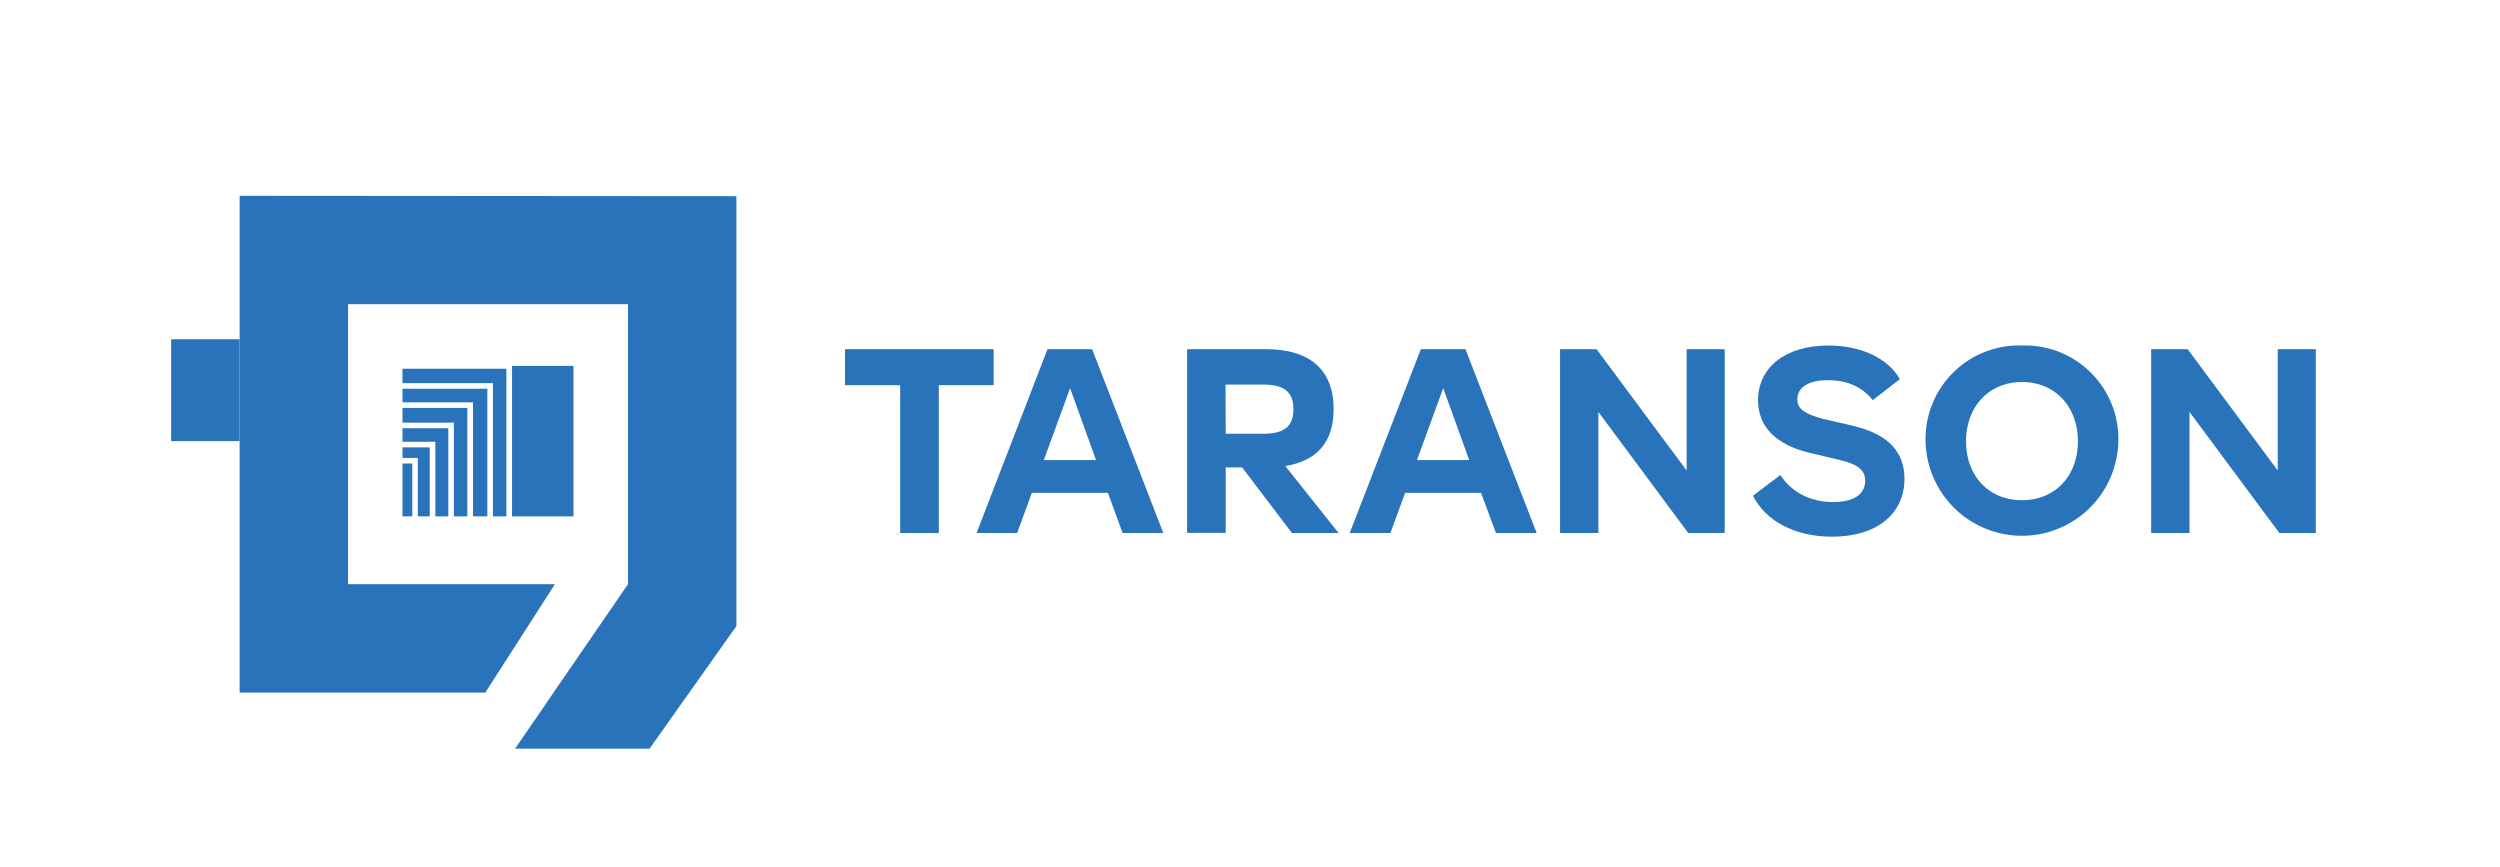 <?xml version="1.0" encoding="UTF-8"?>
<svg xmlns="http://www.w3.org/2000/svg" id="Layer_1" data-name="Layer 1" viewBox="0 0 610.55 211.86">
  <defs>
    <style>.cls-1{fill:#2973ba;}</style>
  </defs>
  <title>Taranson_</title>
  <path class="cls-1" d="M58.52,47.82V169.14h60l17-26.47H85V74.29h68.37v68.38l-18.19,26.47-3.4,5-6,8.7h32.85l9.68-13.66,11.53-16.27v-105Z"></path>
  <polygon class="cls-1" points="98.29 90.05 123.67 90.05 123.67 126.11 120.38 126.11 120.38 93.57 98.29 93.57 98.29 90.05"></polygon>
  <rect class="cls-1" x="98.29" y="113.2" width="2.4" height="12.9"></rect>
  <polygon class="cls-1" points="98.29 94.94 119.02 94.94 119.02 126.11 115.52 126.11 115.52 98.26 98.29 98.26 98.29 94.94"></polygon>
  <polygon class="cls-1" points="98.29 104.58 109.48 104.58 109.48 126.11 106.32 126.11 106.32 107.89 98.29 107.89 98.29 104.58"></polygon>
  <polygon class="cls-1" points="98.29 99.62 114.14 99.62 114.14 126.11 110.85 126.11 110.85 103.22 98.29 103.22 98.29 99.62"></polygon>
  <polygon class="cls-1" points="98.29 109.26 104.95 109.26 104.95 126.11 102.05 126.11 102.05 111.84 98.29 111.84 98.29 109.26"></polygon>
  <rect class="cls-1" x="125.05" y="89.36" width="15.01" height="36.75"></rect>
  <rect class="cls-1" x="41.8" y="82.85" width="16.72" height="24.88"></rect>
  <path class="cls-1" d="M219.84,94.07H206.37V85.28h36.3v8.79h-13.4v36.1h-9.43Z"></path>
  <path class="cls-1" d="M270.57,120.36H252l-3.59,9.81H238.5l17.32-44.89h10.9l17.38,44.89h-9.94Zm-2.89-8-6.35-17.57-6.41,17.57Z"></path>
  <path class="cls-1" d="M303.34,114.14h-4v16h-9.43V85.28h19.3c10.78,0,16.49,5.13,16.49,14.62,0,8-4,12.64-11.8,13.92l13,16.35H315.52Zm-4-8.21h9.23c5.13,0,7.31-1.86,7.31-6s-2.18-6-7.31-6H299.3Z"></path>
  <path class="cls-1" d="M361.7,120.36H343.16l-3.59,9.81h-9.94L347,85.28h10.9l17.38,44.89h-9.94Zm-2.89-8-6.35-17.57-6.41,17.57Z"></path>
  <path class="cls-1" d="M421.21,85.28v44.89H412.3l-21.94-29.56v29.56H381V85.28h8.91l22,29.63V85.28Z"></path>
  <path class="cls-1" d="M434.81,116c2.63,4.17,7.31,6.61,12.89,6.61,5.06,0,7.82-1.93,7.82-5.2,0-2.5-1.67-4-6.22-5.07l-7.25-1.73c-8.46-2-12.7-6.47-12.7-12.89,0-7.82,6.48-13.34,17.19-13.34,8,0,14.56,3.14,17.45,8.21l-6.61,5.13c-2.63-3.27-6.28-4.87-11-4.87-4.87,0-7.44,1.86-7.44,4.68,0,2.24,1.67,3.59,6.48,4.81l7.44,1.73c8.15,2,12.25,6.22,12.25,12.83,0,8.46-6.54,14.17-17.7,14.17-9,0-16.16-3.78-19.3-10Z"></path>
  <path class="cls-1" d="M493.81,84.38a22.81,22.81,0,0,1,23.53,23.41,23.54,23.54,0,0,1-47.07,0A22.82,22.82,0,0,1,493.81,84.38Zm0,8.92c-8.15,0-13.66,6.09-13.66,14.49s5.51,14.37,13.66,14.37,13.66-6,13.66-14.37S502,93.3,493.81,93.3Z"></path>
  <path class="cls-1" d="M565.57,85.28v44.89h-8.91l-21.94-29.56v29.56h-9.36V85.28h8.91l22,29.63V85.28Z"></path>
</svg>
